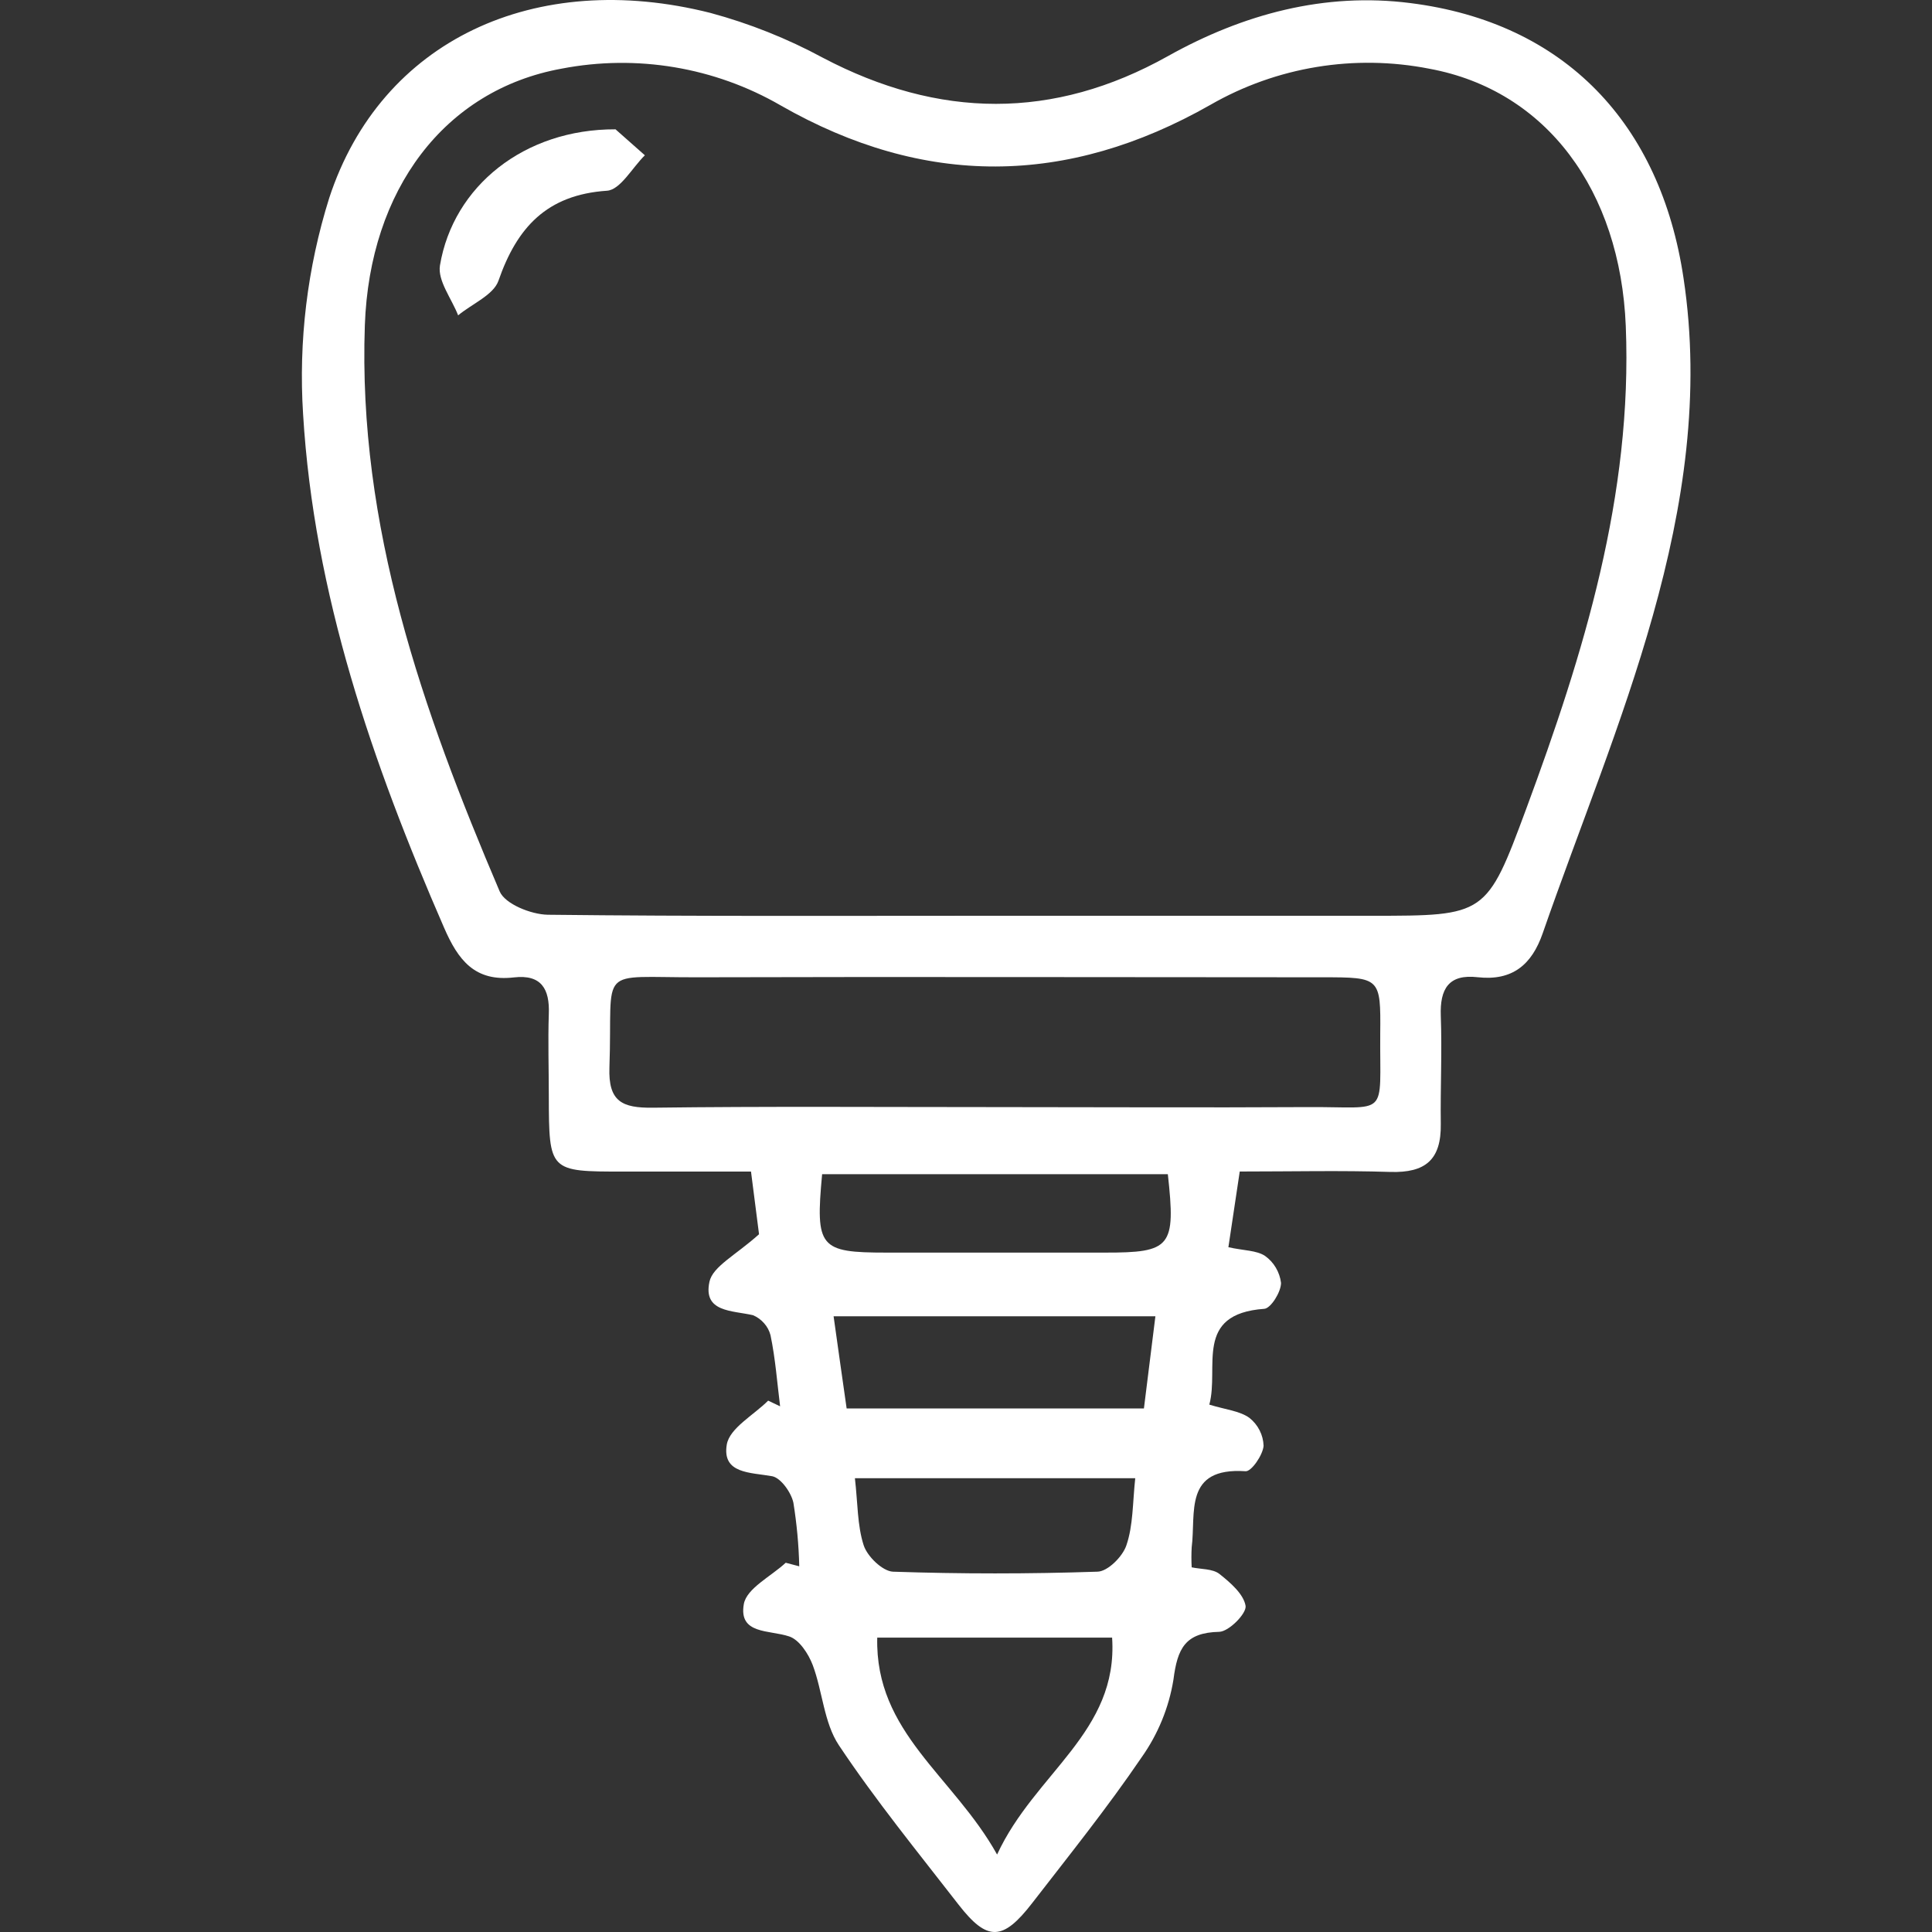 <svg width="32" height="32" viewBox="0 0 32 32" fill="none" xmlns="http://www.w3.org/2000/svg">
<rect x="0" y="0" width="32" height="32" fill="#333333" stroke="none"/>
<g id="Layer_1">
<g id="Vector">
<path d="M13.238 25.943C13.23 25.59 13.197 25.238 13.141 24.889C13.104 24.719 12.933 24.479 12.79 24.451C12.429 24.386 11.956 24.413 12.038 23.925C12.086 23.653 12.483 23.439 12.723 23.199L12.921 23.293C12.872 22.9 12.843 22.502 12.762 22.115C12.743 22.042 12.707 21.974 12.656 21.917C12.606 21.86 12.544 21.814 12.473 21.784C12.127 21.704 11.641 21.737 11.751 21.229C11.806 20.976 12.184 20.791 12.572 20.443L12.439 19.405H10.323C9.097 19.405 9.093 19.405 9.09 18.154C9.09 17.7 9.075 17.246 9.09 16.793C9.106 16.383 8.968 16.136 8.512 16.189C7.863 16.264 7.588 15.902 7.355 15.365C6.167 12.637 5.199 9.837 5.02 6.858C4.943 5.649 5.09 4.436 5.453 3.279C6.31 0.663 8.866 -0.519 11.767 0.214C12.415 0.389 13.04 0.638 13.63 0.957C15.549 1.966 17.445 1.992 19.342 0.931C20.593 0.231 21.943 -0.13 23.36 0.051C25.924 0.374 27.505 2.055 27.885 4.61C28.174 6.524 27.885 8.384 27.377 10.193C26.876 11.978 26.162 13.703 25.552 15.458C25.372 15.977 25.051 16.25 24.476 16.186C23.993 16.13 23.848 16.38 23.864 16.826C23.886 17.421 23.856 18.019 23.864 18.615C23.873 19.21 23.61 19.428 23.029 19.411C22.215 19.385 21.398 19.404 20.534 19.404C20.468 19.85 20.41 20.235 20.346 20.658C20.596 20.714 20.81 20.708 20.952 20.801C21.025 20.853 21.087 20.92 21.132 20.997C21.178 21.075 21.207 21.16 21.218 21.249C21.218 21.399 21.05 21.668 20.942 21.678C19.765 21.762 20.199 22.649 20.03 23.265C20.299 23.348 20.533 23.368 20.695 23.485C20.765 23.541 20.823 23.611 20.863 23.691C20.904 23.771 20.926 23.858 20.929 23.948C20.916 24.102 20.726 24.377 20.63 24.368C19.6 24.3 19.811 25.06 19.738 25.63C19.732 25.74 19.732 25.85 19.738 25.96C19.894 25.993 20.085 25.982 20.197 26.069C20.378 26.212 20.599 26.403 20.631 26.599C20.648 26.726 20.356 27.021 20.197 27.028C19.629 27.04 19.502 27.304 19.436 27.82C19.361 28.283 19.18 28.724 18.908 29.108C18.343 29.939 17.713 30.724 17.097 31.52C16.609 32.152 16.353 32.159 15.877 31.547C15.202 30.677 14.504 29.821 13.894 28.906C13.646 28.533 13.625 28.015 13.461 27.578C13.39 27.392 13.238 27.158 13.07 27.104C12.742 26.994 12.231 27.074 12.32 26.569C12.366 26.308 12.771 26.11 13.014 25.884L13.238 25.943ZM16.441 15.168H22.727C24.606 15.168 24.623 15.168 25.279 13.397C26.233 10.82 27.041 8.2 26.928 5.4C26.837 3.157 25.615 1.497 23.678 1.139C22.435 0.894 21.145 1.106 20.049 1.736C17.674 3.087 15.309 3.106 12.93 1.746C11.836 1.113 10.546 0.897 9.302 1.137C7.363 1.489 6.122 3.141 6.043 5.387C5.926 8.713 6.998 11.766 8.276 14.764C8.364 14.973 8.796 15.146 9.072 15.151C11.528 15.179 13.985 15.168 16.441 15.168ZM16.441 18.337C18.175 18.337 19.91 18.347 21.644 18.337C23.026 18.327 22.85 18.541 22.861 17.118C22.87 16.191 22.861 16.187 21.903 16.187C18.462 16.187 15.019 16.177 11.577 16.187C9.852 16.194 10.154 15.97 10.094 17.68C10.074 18.243 10.3 18.354 10.817 18.347C12.689 18.323 14.566 18.337 16.444 18.337H16.441ZM14.53 27.124C14.491 28.699 15.79 29.415 16.515 30.717C17.14 29.363 18.525 28.692 18.42 27.124H14.53ZM13.807 21.802C13.888 22.374 13.952 22.839 14.023 23.328H18.947L19.137 21.802H13.807ZM19.343 19.448H13.617C13.504 20.665 13.572 20.747 14.683 20.747H18.297C19.398 20.749 19.476 20.654 19.343 19.448ZM18.803 24.484H14.16C14.208 24.899 14.199 25.266 14.305 25.594C14.365 25.78 14.617 26.023 14.789 26.032C15.916 26.07 17.045 26.07 18.174 26.032C18.346 26.032 18.596 25.78 18.657 25.594C18.769 25.266 18.759 24.898 18.803 24.484Z" fill="white"/>
<path d="M10.195 2.142L10.681 2.572C10.473 2.776 10.275 3.144 10.054 3.159C9.054 3.226 8.561 3.771 8.256 4.65C8.173 4.886 7.822 5.03 7.588 5.223C7.481 4.947 7.246 4.65 7.287 4.397C7.506 3.084 8.685 2.136 10.195 2.142Z" fill="white"/>
</g>
</g>
</svg>

